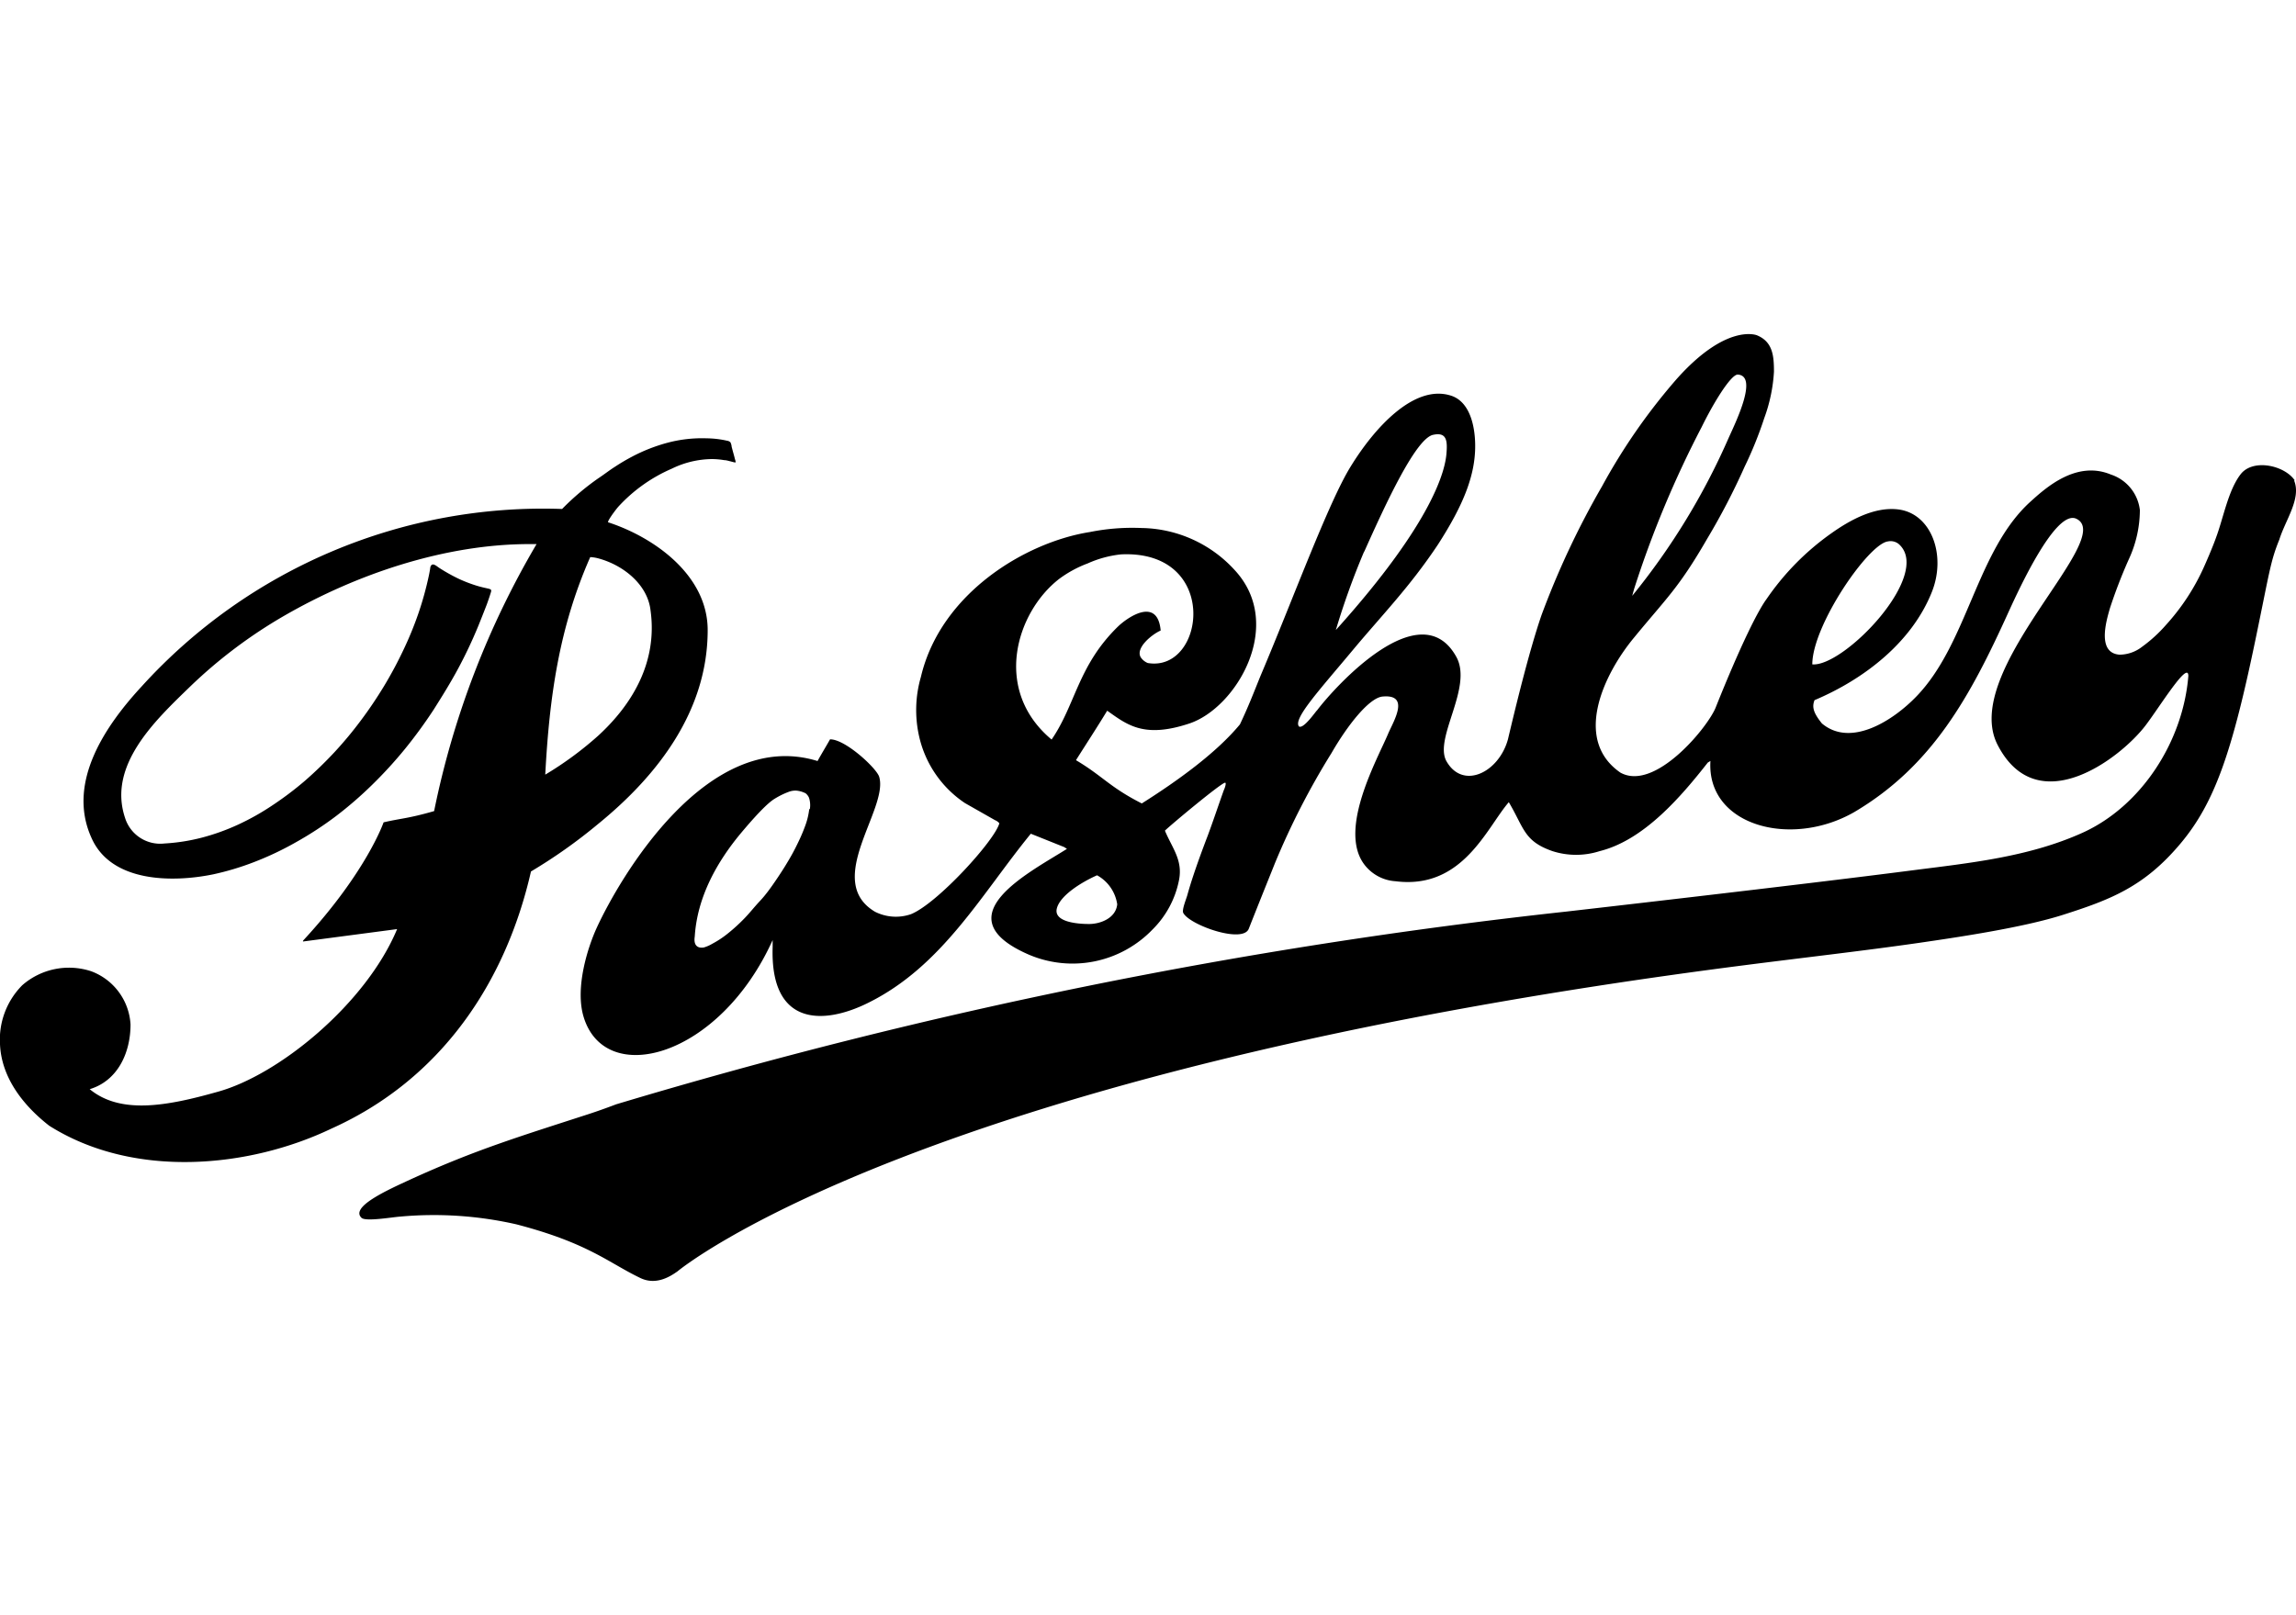 <svg id="Layer_1" data-name="Layer 1" xmlns="http://www.w3.org/2000/svg" viewBox="0 0 270 190"><title>pashley</title><path d="M222,63.69a1.52,1.52,0,0,1,1.28.3c4.07,3.57-6.45,14.49-10.16,14.16,0-4.58,6.58-14.16,8.88-14.46m-93.92,45c-1.65,0-4.18-.31-3.8-1.83s2.86-3.07,4.73-3.9a4.67,4.67,0,0,1,2.37,3.41c-.16,1.65-2,2.32-3.3,2.32M123.67,87c-7-5.85-4.15-15,.88-18.9a13.6,13.6,0,0,1,3.37-1.83,12.76,12.76,0,0,1,3.93-1.06c11.67-.53,9.89,13.93,3.12,12.78a1.83,1.83,0,0,1-.83-.68c-.63-1.1,1.32-2.69,2.35-3.14-.36-4-3.87-1.57-5-.49-4.73,4.6-5,9.21-7.83,13.32M95.16,95.2A8.38,8.38,0,0,1,94.74,97a20.49,20.49,0,0,1-.89,2.11,25.47,25.47,0,0,1-1.24,2.3c-.48.81-1,1.6-1.53,2.37S90,105.31,89.35,106s-1.21,1.42-1.85,2.07a20.5,20.5,0,0,1-1.89,1.72,11.29,11.29,0,0,1-1.84,1.22,4.34,4.34,0,0,1-1,.44c-.6.11-1.25-.12-1.07-1.28.29-4.72,2.69-8.9,5.49-12.24,2.52-3,3.49-3.73,3.95-4a9.34,9.34,0,0,1,1.62-.79,2.2,2.2,0,0,1,.88-.14,2.93,2.93,0,0,1,1,.27.51.51,0,0,1,.21.15,1.26,1.26,0,0,1,.29.43,2.87,2.87,0,0,1,.1,1.3m65.19-30.26c2.5-5.59,6.1-13.42,8.14-13.75,1.62-.34,1.65.81,1.52,2.3-.16,1.68-1.3,7.68-13,20.67a88.55,88.55,0,0,1,3.32-9.22m31.77,4.34a120.89,120.89,0,0,1,7.93-19c1.41-2.88,3.4-6.11,4.22-6.17,2.4.11-.05,5.26-1,7.34a80.5,80.5,0,0,1-11.39,18.69Zm77.66-12.74c-1.2-1.75-4.92-2.59-6.37-.68s-2,5.08-2.86,7.39c-.4,1.14-1.21,3-1.47,3.57a25.78,25.78,0,0,1-4.42,6.73,16.85,16.85,0,0,1-2.82,2.58,4.36,4.36,0,0,1-2.65.93c-2.66-.2-1.59-3.9-1.11-5.53a60.42,60.42,0,0,1,2.18-5.65A13.9,13.9,0,0,0,251.64,60a5,5,0,0,0-3.41-4.18c-4.06-1.69-7.65,1.55-9.5,3.23-6.3,5.75-7.33,16.57-13.32,22.82-2.72,2.85-7.74,6.11-11.16,3.23-1-1.24-1.19-1.93-.87-2.74,5.82-2.46,11.44-6.79,13.8-12.73,1.72-4.32-.05-9.19-3.91-9.7-2.9-.38-5.88,1.37-7.84,2.75a30.63,30.63,0,0,0-7.68,7.77c-1,1.35-3,5.29-6,12.79-.92,2.3-7.14,9.91-11.2,7.64-5.58-3.86-2-11.52,1.6-15.87,3.84-4.68,5.24-5.81,8.58-11.59a79.88,79.88,0,0,0,4.43-8.52,45.59,45.59,0,0,0,2.31-5.72,18.93,18.93,0,0,0,1.14-5.45c0-1.86-.13-3.52-2-4.29,0,0-3.57-1.49-9.5,5.21a70.33,70.33,0,0,0-8.71,12.54,98.89,98.89,0,0,0-7.13,15.18c-1.5,4.36-3.15,11.26-3.94,14.59-1.07,3.92-5.32,6-7.25,2.55-1.46-2.72,3.15-8.67,1.18-12.24-4.2-7.62-14.25,3.47-16.39,6.3-.07,0-1.58,2.24-2.12,1.88-.7-.89,2.31-4.16,6.35-9,3.49-4.18,6.67-7.4,10-12.4,3-4.67,4.6-8.42,4.35-12.39-.17-2.62-1.09-4.59-2.85-5.13-4.33-1.36-9,3.84-11.75,8.32-2.61,4.18-6.87,15.82-10.61,24.63-.78,1.92-1.39,3.54-2.43,5.73-2.77,3.35-7.3,6.62-11.54,9.3-3.8-1.93-4.59-3.22-7.74-5.09,1.11-1.76,2.57-4,3.67-5.82,2.35,1.66,4.31,3.28,9.65,1.51,5.51-1.82,11.29-11.56,5.39-18a15.1,15.1,0,0,0-11-5,25.27,25.27,0,0,0-6.06.47c-7.58,1.19-17.58,7.21-19.89,17.06a14,14,0,0,0-.2,7,12.81,12.81,0,0,0,5.39,7.83l3.52,2a1.34,1.34,0,0,1,.52.37c-.52,2-7.3,9.46-10.41,10.7a5.44,5.44,0,0,1-4.21-.29c-6.11-3.63,1.62-12.1.49-15.87-.29-1-4-4.45-5.78-4.41-.48.85-1,1.7-1.47,2.55-13-4-23.31,13.85-25.95,19.58-1.08,2.34-2.58,7.08-1.57,10.48,2.52,8.46,16,4.82,22.24-9v.81c-.31,9.37,6,9.19,11.26,6.56,8.69-4.31,13.26-12.72,19.1-19.88l3.92,1.57.33.21c-4.29,2.73-14.77,7.94-4.54,12.42a13.06,13.06,0,0,0,14.61-2.94,11.22,11.22,0,0,0,3.09-5.72c.51-2.41-.77-3.81-1.64-5.9.7-.69,6.66-5.66,7.08-5.64.16,0,0,.56-.16.89-.76,2.14-1.22,3.54-1.86,5.27-.6,1.57-1.18,3.14-1.71,4.73-.26.78-.5,1.56-.72,2.35-.1.38-.65,1.7-.48,2.06.69,1.42,7,3.67,7.71,1.88,1.68-4.26,2.53-6.33,3.06-7.67a88.54,88.54,0,0,1,6.67-13c1.95-3.38,4.41-6.43,5.95-6.64,3.41-.35,1.28,3,.7,4.39-1.27,3-5.76,11-2.93,15.17a5,5,0,0,0,3.81,2.16c7.9,1,10.71-6.29,13.32-9.3,1.81,3.06,1.77,4.59,5.14,5.76a9.08,9.08,0,0,0,5.54,0c5.24-1.3,9.62-6.47,12.72-10.42l.31-.19c-.47,7.62,9.49,10.3,16.94,6C227.21,90.1,231.66,82,236.19,72,237.48,69.18,241.7,60,244.12,61c4.95,2.2-13.73,17.9-9.2,26.64,4.69,9.06,14.51,1.51,17.42-2.35,1.64-2.16,5-7.64,5-5.78-.62,7.7-5.52,15.32-12.45,18.45-6.32,2.85-13.24,3.55-19.94,4.41-13.68,1.77-40.86,4.87-40.86,4.87A623,623,0,0,0,72.46,129.9c-1.11.42-2.22.82-3.3,1.17-8,2.6-13.23,4.17-20.87,7.66-2.83,1.3-7.11,3.24-5.78,4.52.47.47,3.57-.07,4.53-.14a43.7,43.7,0,0,1,13.69.91c8.49,2.21,10.84,4.53,14.59,6.32,1.89.9,3.58-.25,4.35-.79,0,0,28-23.5,125.38-36,7.23-.93,14-1.69,20.54-2.63,4.83-.7,12.26-1.81,16.92-3.28,5.68-1.81,9.64-3.32,13.92-8.43,4.05-4.83,6.09-10.87,8.84-24.15,1.65-7.95,1.72-9,2.77-11.59.72-2.32,2.6-4.82,1.74-6.94m-200.39,9a4.6,4.6,0,0,1,1,.16c3,.82,5.78,3.13,6.11,6.11.83,5.94-2,10.91-6.11,14.7a40.25,40.25,0,0,1-6.27,4.62c.49-9.25,1.65-17.34,5.29-25.59m-7,37a61.5,61.5,0,0,0,7.93-5.61c7.11-5.79,12.88-13.38,12.88-22.8,0-6.45-6.27-10.91-11.7-12.68-.14-.05.55-1.06,1.15-1.79A18.47,18.47,0,0,1,79,55.13,11,11,0,0,1,83.73,54a8.88,8.88,0,0,1,1.45.13c.25,0,.49.09.73.14l.37.1c.09,0,.19.07.22,0a.2.2,0,0,0,0-.09,1.25,1.25,0,0,0-.07-.26c-.06-.24-.12-.48-.19-.72s-.13-.49-.2-.74a1.4,1.4,0,0,0-.15-.54.73.73,0,0,0-.4-.18,11.39,11.39,0,0,0-2.39-.28,15.79,15.79,0,0,0-4.49.49,20,20,0,0,0-4.27,1.66,23,23,0,0,0-2,1.18c-.67.42-1.28.91-1.95,1.35a29.79,29.79,0,0,0-4.29,3.63A63.72,63.72,0,0,0,16.69,80.71c-4.13,4.46-8.92,11.23-5.94,17.83,2.31,5.29,9.57,5.29,14.36,4.3a32.2,32.2,0,0,0,4.73-1.42,36.42,36.42,0,0,0,5-2.37A41,41,0,0,0,39.51,96a45.47,45.47,0,0,0,4.27-3.7,50.83,50.83,0,0,0,3.84-4.2A55.81,55.81,0,0,0,51,83.47c1-1.58,2-3.19,2.89-4.85a54.45,54.45,0,0,0,2.36-5c.34-.84.67-1.68,1-2.53.15-.42.3-.84.43-1.27.05-.15.13-.36.05-.45s-.31-.13-.43-.16c-.38-.08-.75-.17-1.13-.28A16.64,16.64,0,0,1,54,68.11a20.6,20.6,0,0,1-2.38-1.33c-.17-.11-.57-.47-.8-.36s-.22.39-.25.56-.11.62-.18.92a38.4,38.4,0,0,1-1.18,4.23,40.85,40.85,0,0,1-1.75,4.28,47.6,47.6,0,0,1-2.26,4.23c-.84,1.39-1.75,2.75-2.73,4.06a45,45,0,0,1-3.13,3.77,46.34,46.34,0,0,1-3.49,3.38,39,39,0,0,1-3.8,2.87A29.33,29.33,0,0,1,28,97a25.75,25.75,0,0,1-4.26,1.53,22.63,22.63,0,0,1-4.41.69,4.33,4.33,0,0,1-4.62-3C12.62,90,18.3,84.7,22.35,80.77a57,57,0,0,1,11.11-8.36C42,67.49,52.36,64,62.28,64h.82A101.63,101.63,0,0,0,51.05,95.41c-3.06.88-3.8.83-5.94,1.32,0,0-2,5.83-9.41,13.85,0,0-.17.19,0,.16l11-1.45c-3.65,8.75-13.88,17.17-21.15,19.15-5.89,1.66-11.36,2.68-15-.32,3.31-1,4.8-4.3,4.8-7.61a7.11,7.11,0,0,0-4.62-6.26,8.35,8.35,0,0,0-8.11,1.64A9.06,9.06,0,0,0,0,122.83c.17,4,2.81,7.27,5.79,9.59,9.91,6.26,23.45,5,33.2.33,12.88-5.79,20.48-17.19,23.45-30.24"/></svg>